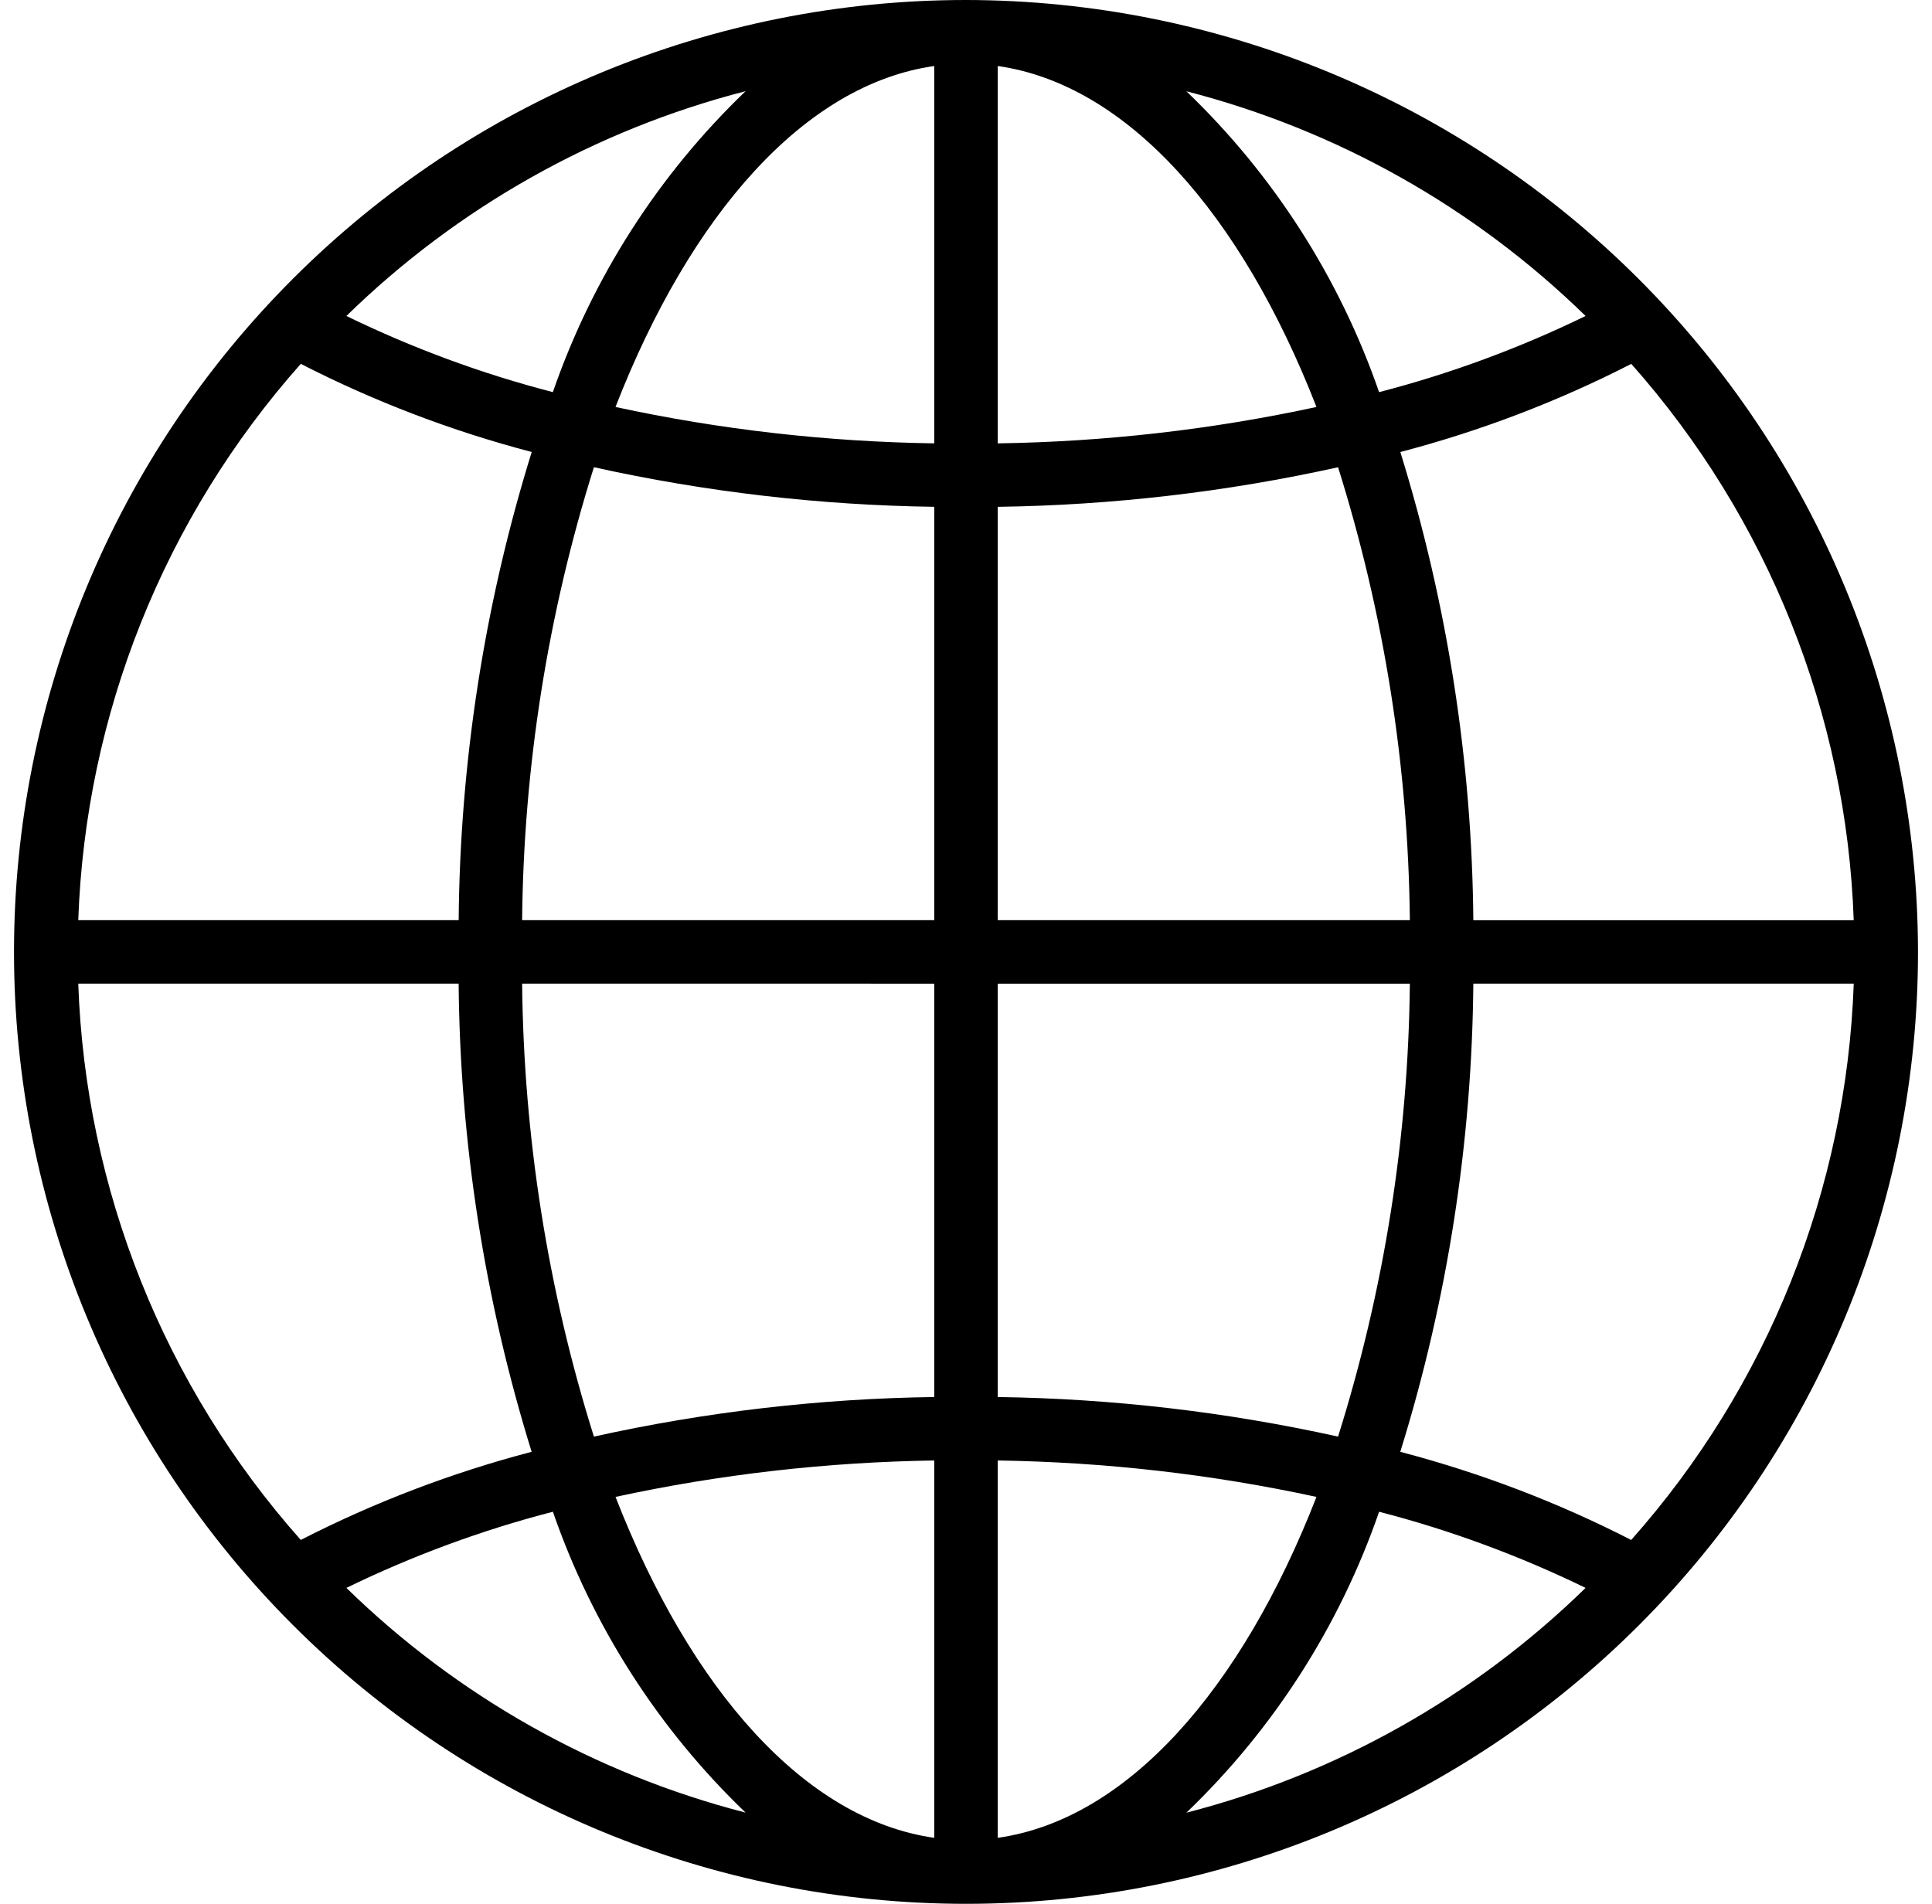 <svg width="69" height="68" viewBox="0 0 69 68" fill="none" xmlns="http://www.w3.org/2000/svg">
<path d="M34.5 0C25.481 0 16.834 3.581 10.459 9.959C4.081 16.334 0.5 24.981 0.5 34C0.5 43.019 4.081 51.666 10.459 58.041C16.834 64.419 25.481 68 34.5 68C43.519 68 52.166 64.419 58.541 58.041C64.919 51.666 68.5 43.019 68.5 34C68.489 24.987 64.904 16.343 58.53 9.97C52.157 3.595 43.513 0.012 34.5 0ZM50.01 51.855C51.693 46.441 52.571 40.806 52.619 35.133H66.205C65.947 42.48 63.139 49.506 58.257 55.004C55.631 53.658 52.865 52.604 50.01 51.856L50.01 51.855ZM10.742 55.003C5.861 49.507 3.052 42.48 2.795 35.133H16.38C16.429 40.805 17.307 46.438 18.987 51.855C16.134 52.603 13.369 53.657 10.742 55.003L10.742 55.003ZM18.99 16.141V16.144C17.307 21.559 16.429 27.194 16.381 32.867H2.795C3.053 25.52 5.861 18.494 10.743 12.996C13.369 14.342 16.134 15.396 18.99 16.144L18.99 16.141ZM33.366 32.867H18.647C18.701 27.379 19.565 21.927 21.211 16.688C25.206 17.572 29.278 18.046 33.366 18.102L33.366 32.867ZM33.366 35.134V49.898C29.278 49.954 25.203 50.428 21.211 51.312C19.565 46.073 18.704 40.622 18.647 35.133L33.366 35.134ZM35.633 35.134H50.352C50.298 40.622 49.434 46.073 47.788 51.312C43.793 50.428 39.721 49.955 35.633 49.898L35.633 35.134ZM35.633 32.867V18.103C39.721 18.046 43.796 17.573 47.788 16.689C49.434 21.928 50.296 27.379 50.352 32.867L35.633 32.867ZM35.633 15.836V2.358C40.251 3.015 44.331 7.639 47.017 14.538V14.536C43.274 15.346 39.461 15.779 35.633 15.836V15.836ZM33.366 2.358V15.836C29.538 15.779 25.725 15.346 21.982 14.536C24.668 7.639 28.748 3.012 33.366 2.358ZM33.366 52.168V65.643C28.748 64.986 24.668 60.362 21.982 53.463V53.466C25.725 52.655 29.539 52.222 33.366 52.165V52.168ZM35.633 65.646V52.165C39.461 52.222 43.274 52.655 47.017 53.466C44.331 60.362 40.251 64.989 35.633 65.643V65.646ZM52.619 32.868C52.571 27.195 51.692 21.563 50.012 16.145C52.868 15.397 55.633 14.343 58.26 12.997C63.139 18.494 65.95 25.521 66.204 32.868L52.619 32.868ZM56.628 11.286C54.265 12.436 51.794 13.349 49.253 14.006C47.842 9.929 45.484 6.246 42.371 3.26C47.743 4.642 52.659 7.41 56.628 11.286H56.628ZM19.749 14.006H19.746C17.205 13.349 14.734 12.436 12.371 11.286C16.341 7.407 21.256 4.639 26.628 3.257C23.514 6.243 21.157 9.926 19.746 14.003L19.749 14.006ZM12.371 56.716C14.734 55.566 17.205 54.653 19.746 53.996C21.157 58.073 23.515 61.756 26.628 64.742C21.256 63.36 16.34 60.592 12.371 56.716H12.371ZM49.25 53.996H49.253C51.794 54.653 54.265 55.566 56.628 56.716C52.658 60.595 47.743 63.363 42.371 64.745C45.485 61.759 47.842 58.076 49.253 53.999L49.25 53.996Z" fill="black"/>
</svg>
